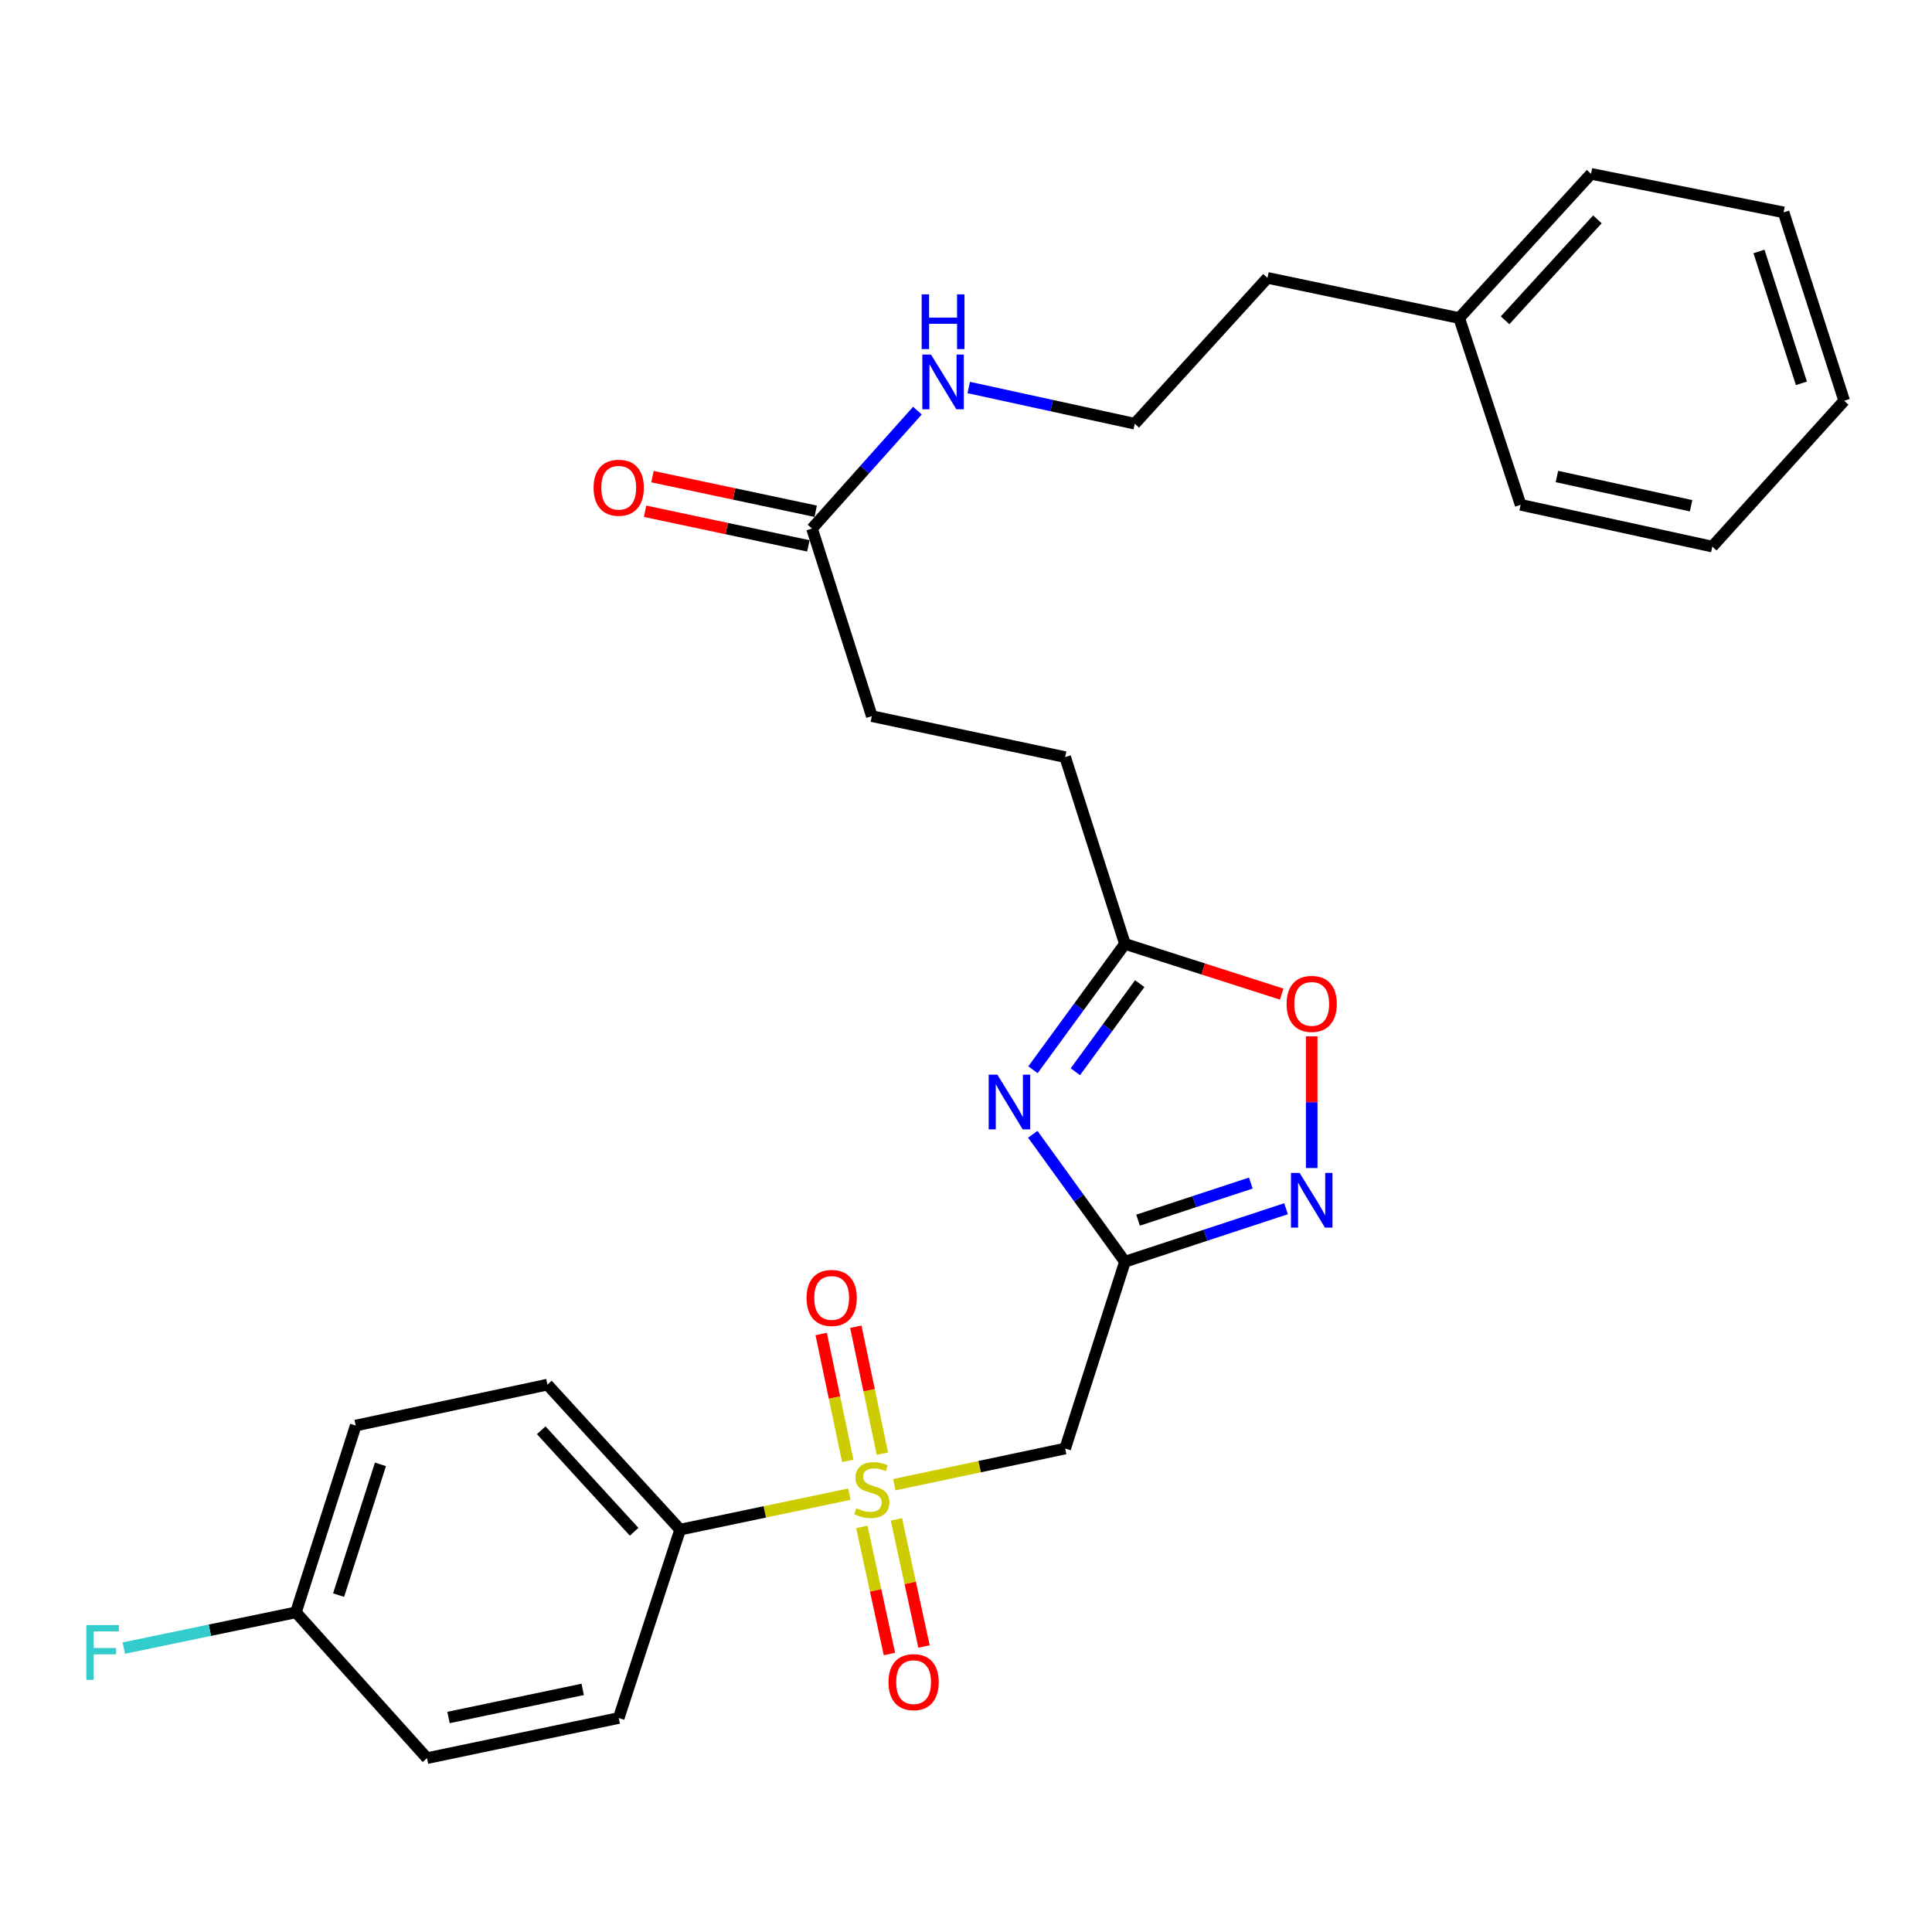 <?xml version='1.0' encoding='iso-8859-1'?>
<svg version='1.1' baseProfile='full'
              xmlns='http://www.w3.org/2000/svg'
                      xmlns:rdkit='http://www.rdkit.org/xml'
                      xmlns:xlink='http://www.w3.org/1999/xlink'
                  xml:space='preserve'
width='1000px' height='1000px' viewBox='0 0 1000 1000'>
<!-- END OF HEADER -->
<rect style='opacity:1.0;fill:#FFFFFF;stroke:none' width='1000' height='1000' x='0' y='0'> </rect>
<path class='bond-2' d='M 462.889,768.48 L 507.107,759.12' style='fill:none;fill-rule:evenodd;stroke:#CCCC00;stroke-width:6px;stroke-linecap:butt;stroke-linejoin:miter;stroke-opacity:1' />
<path class='bond-2' d='M 507.107,759.12 L 551.325,749.759' style='fill:none;fill-rule:evenodd;stroke:#000000;stroke-width:6px;stroke-linecap:butt;stroke-linejoin:miter;stroke-opacity:1' />
<path class='bond-6' d='M 439.638,773.377 L 395.836,782.555' style='fill:none;fill-rule:evenodd;stroke:#CCCC00;stroke-width:6px;stroke-linecap:butt;stroke-linejoin:miter;stroke-opacity:1' />
<path class='bond-6' d='M 395.836,782.555 L 352.034,791.732' style='fill:none;fill-rule:evenodd;stroke:#000000;stroke-width:6px;stroke-linecap:butt;stroke-linejoin:miter;stroke-opacity:1' />
<path class='bond-7' d='M 446.087,790.316 L 453.228,823.212' style='fill:none;fill-rule:evenodd;stroke:#CCCC00;stroke-width:6px;stroke-linecap:butt;stroke-linejoin:miter;stroke-opacity:1' />
<path class='bond-7' d='M 453.228,823.212 L 460.37,856.109' style='fill:none;fill-rule:evenodd;stroke:#FF0000;stroke-width:6px;stroke-linecap:butt;stroke-linejoin:miter;stroke-opacity:1' />
<path class='bond-7' d='M 463.985,786.43 L 471.127,819.327' style='fill:none;fill-rule:evenodd;stroke:#CCCC00;stroke-width:6px;stroke-linecap:butt;stroke-linejoin:miter;stroke-opacity:1' />
<path class='bond-7' d='M 471.127,819.327 L 478.268,852.223' style='fill:none;fill-rule:evenodd;stroke:#FF0000;stroke-width:6px;stroke-linecap:butt;stroke-linejoin:miter;stroke-opacity:1' />
<path class='bond-8' d='M 456.728,752.413 L 449.849,719.565' style='fill:none;fill-rule:evenodd;stroke:#CCCC00;stroke-width:6px;stroke-linecap:butt;stroke-linejoin:miter;stroke-opacity:1' />
<path class='bond-8' d='M 449.849,719.565 L 442.97,686.718' style='fill:none;fill-rule:evenodd;stroke:#FF0000;stroke-width:6px;stroke-linecap:butt;stroke-linejoin:miter;stroke-opacity:1' />
<path class='bond-8' d='M 438.801,756.167 L 431.922,723.319' style='fill:none;fill-rule:evenodd;stroke:#CCCC00;stroke-width:6px;stroke-linecap:butt;stroke-linejoin:miter;stroke-opacity:1' />
<path class='bond-8' d='M 431.922,723.319 L 425.044,690.472' style='fill:none;fill-rule:evenodd;stroke:#FF0000;stroke-width:6px;stroke-linecap:butt;stroke-linejoin:miter;stroke-opacity:1' />
<path class='bond-0' d='M 582.267,653.065 L 551.325,749.759' style='fill:none;fill-rule:evenodd;stroke:#000000;stroke-width:6px;stroke-linecap:butt;stroke-linejoin:miter;stroke-opacity:1' />
<path class='bond-1' d='M 582.267,653.065 L 558.415,620.084' style='fill:none;fill-rule:evenodd;stroke:#000000;stroke-width:6px;stroke-linecap:butt;stroke-linejoin:miter;stroke-opacity:1' />
<path class='bond-1' d='M 558.415,620.084 L 534.563,587.102' style='fill:none;fill-rule:evenodd;stroke:#0000FF;stroke-width:6px;stroke-linecap:butt;stroke-linejoin:miter;stroke-opacity:1' />
<path class='bond-3' d='M 582.267,653.065 L 623.962,639.351' style='fill:none;fill-rule:evenodd;stroke:#000000;stroke-width:6px;stroke-linecap:butt;stroke-linejoin:miter;stroke-opacity:1' />
<path class='bond-3' d='M 623.962,639.351 L 665.657,625.637' style='fill:none;fill-rule:evenodd;stroke:#0000FF;stroke-width:6px;stroke-linecap:butt;stroke-linejoin:miter;stroke-opacity:1' />
<path class='bond-3' d='M 589.053,631.552 L 618.24,621.952' style='fill:none;fill-rule:evenodd;stroke:#000000;stroke-width:6px;stroke-linecap:butt;stroke-linejoin:miter;stroke-opacity:1' />
<path class='bond-3' d='M 618.24,621.952 L 647.426,612.353' style='fill:none;fill-rule:evenodd;stroke:#0000FF;stroke-width:6px;stroke-linecap:butt;stroke-linejoin:miter;stroke-opacity:1' />
<path class='bond-4' d='M 534.674,553.698 L 558.471,521.125' style='fill:none;fill-rule:evenodd;stroke:#0000FF;stroke-width:6px;stroke-linecap:butt;stroke-linejoin:miter;stroke-opacity:1' />
<path class='bond-4' d='M 558.471,521.125 L 582.267,488.553' style='fill:none;fill-rule:evenodd;stroke:#000000;stroke-width:6px;stroke-linecap:butt;stroke-linejoin:miter;stroke-opacity:1' />
<path class='bond-4' d='M 556.602,554.731 L 573.26,531.93' style='fill:none;fill-rule:evenodd;stroke:#0000FF;stroke-width:6px;stroke-linecap:butt;stroke-linejoin:miter;stroke-opacity:1' />
<path class='bond-4' d='M 573.26,531.93 L 589.917,509.129' style='fill:none;fill-rule:evenodd;stroke:#000000;stroke-width:6px;stroke-linecap:butt;stroke-linejoin:miter;stroke-opacity:1' />
<path class='bond-5' d='M 678.941,604.564 L 678.941,570.488' style='fill:none;fill-rule:evenodd;stroke:#0000FF;stroke-width:6px;stroke-linecap:butt;stroke-linejoin:miter;stroke-opacity:1' />
<path class='bond-5' d='M 678.941,570.488 L 678.941,536.412' style='fill:none;fill-rule:evenodd;stroke:#FF0000;stroke-width:6px;stroke-linecap:butt;stroke-linejoin:miter;stroke-opacity:1' />
<path class='bond-14' d='M 582.267,488.553 L 551.325,391.879' style='fill:none;fill-rule:evenodd;stroke:#000000;stroke-width:6px;stroke-linecap:butt;stroke-linejoin:miter;stroke-opacity:1' />
<path class='bond-29' d='M 582.267,488.553 L 622.835,501.55' style='fill:none;fill-rule:evenodd;stroke:#000000;stroke-width:6px;stroke-linecap:butt;stroke-linejoin:miter;stroke-opacity:1' />
<path class='bond-29' d='M 622.835,501.55 L 663.403,514.548' style='fill:none;fill-rule:evenodd;stroke:#FF0000;stroke-width:6px;stroke-linecap:butt;stroke-linejoin:miter;stroke-opacity:1' />
<path class='bond-11' d='M 352.034,791.732 L 283.342,716.68' style='fill:none;fill-rule:evenodd;stroke:#000000;stroke-width:6px;stroke-linecap:butt;stroke-linejoin:miter;stroke-opacity:1' />
<path class='bond-11' d='M 328.22,792.84 L 280.135,740.303' style='fill:none;fill-rule:evenodd;stroke:#000000;stroke-width:6px;stroke-linecap:butt;stroke-linejoin:miter;stroke-opacity:1' />
<path class='bond-12' d='M 352.034,791.732 L 320.247,889.24' style='fill:none;fill-rule:evenodd;stroke:#000000;stroke-width:6px;stroke-linecap:butt;stroke-linejoin:miter;stroke-opacity:1' />
<path class='bond-9' d='M 420.299,273.583 L 451.252,370.674' style='fill:none;fill-rule:evenodd;stroke:#000000;stroke-width:6px;stroke-linecap:butt;stroke-linejoin:miter;stroke-opacity:1' />
<path class='bond-10' d='M 422.199,264.624 L 379.951,255.666' style='fill:none;fill-rule:evenodd;stroke:#000000;stroke-width:6px;stroke-linecap:butt;stroke-linejoin:miter;stroke-opacity:1' />
<path class='bond-10' d='M 379.951,255.666 L 337.703,246.708' style='fill:none;fill-rule:evenodd;stroke:#FF0000;stroke-width:6px;stroke-linecap:butt;stroke-linejoin:miter;stroke-opacity:1' />
<path class='bond-10' d='M 418.4,282.541 L 376.152,273.583' style='fill:none;fill-rule:evenodd;stroke:#000000;stroke-width:6px;stroke-linecap:butt;stroke-linejoin:miter;stroke-opacity:1' />
<path class='bond-10' d='M 376.152,273.583 L 333.904,264.625' style='fill:none;fill-rule:evenodd;stroke:#FF0000;stroke-width:6px;stroke-linecap:butt;stroke-linejoin:miter;stroke-opacity:1' />
<path class='bond-13' d='M 420.299,273.583 L 447.576,243.062' style='fill:none;fill-rule:evenodd;stroke:#000000;stroke-width:6px;stroke-linecap:butt;stroke-linejoin:miter;stroke-opacity:1' />
<path class='bond-13' d='M 447.576,243.062 L 474.852,212.541' style='fill:none;fill-rule:evenodd;stroke:#0000FF;stroke-width:6px;stroke-linecap:butt;stroke-linejoin:miter;stroke-opacity:1' />
<path class='bond-17' d='M 283.342,716.68 L 184.124,737.864' style='fill:none;fill-rule:evenodd;stroke:#000000;stroke-width:6px;stroke-linecap:butt;stroke-linejoin:miter;stroke-opacity:1' />
<path class='bond-18' d='M 320.247,889.24 L 221.019,910.018' style='fill:none;fill-rule:evenodd;stroke:#000000;stroke-width:6px;stroke-linecap:butt;stroke-linejoin:miter;stroke-opacity:1' />
<path class='bond-18' d='M 301.609,874.43 L 232.149,888.975' style='fill:none;fill-rule:evenodd;stroke:#000000;stroke-width:6px;stroke-linecap:butt;stroke-linejoin:miter;stroke-opacity:1' />
<path class='bond-20' d='M 501.416,200.572 L 544.385,209.945' style='fill:none;fill-rule:evenodd;stroke:#0000FF;stroke-width:6px;stroke-linecap:butt;stroke-linejoin:miter;stroke-opacity:1' />
<path class='bond-20' d='M 544.385,209.945 L 587.355,219.318' style='fill:none;fill-rule:evenodd;stroke:#000000;stroke-width:6px;stroke-linecap:butt;stroke-linejoin:miter;stroke-opacity:1' />
<path class='bond-15' d='M 551.325,391.879 L 451.252,370.674' style='fill:none;fill-rule:evenodd;stroke:#000000;stroke-width:6px;stroke-linecap:butt;stroke-linejoin:miter;stroke-opacity:1' />
<path class='bond-16' d='M 153.171,834.549 L 221.019,910.018' style='fill:none;fill-rule:evenodd;stroke:#000000;stroke-width:6px;stroke-linecap:butt;stroke-linejoin:miter;stroke-opacity:1' />
<path class='bond-19' d='M 153.171,834.549 L 108.627,843.798' style='fill:none;fill-rule:evenodd;stroke:#000000;stroke-width:6px;stroke-linecap:butt;stroke-linejoin:miter;stroke-opacity:1' />
<path class='bond-19' d='M 108.627,843.798 L 64.084,853.048' style='fill:none;fill-rule:evenodd;stroke:#33CCCC;stroke-width:6px;stroke-linecap:butt;stroke-linejoin:miter;stroke-opacity:1' />
<path class='bond-28' d='M 153.171,834.549 L 184.124,737.864' style='fill:none;fill-rule:evenodd;stroke:#000000;stroke-width:6px;stroke-linecap:butt;stroke-linejoin:miter;stroke-opacity:1' />
<path class='bond-28' d='M 175.257,825.63 L 196.924,757.951' style='fill:none;fill-rule:evenodd;stroke:#000000;stroke-width:6px;stroke-linecap:butt;stroke-linejoin:miter;stroke-opacity:1' />
<path class='bond-22' d='M 587.355,219.318 L 656.047,143.829' style='fill:none;fill-rule:evenodd;stroke:#000000;stroke-width:6px;stroke-linecap:butt;stroke-linejoin:miter;stroke-opacity:1' />
<path class='bond-21' d='M 755.275,164.627 L 656.047,143.829' style='fill:none;fill-rule:evenodd;stroke:#000000;stroke-width:6px;stroke-linecap:butt;stroke-linejoin:miter;stroke-opacity:1' />
<path class='bond-23' d='M 755.275,164.627 L 823.53,89.982' style='fill:none;fill-rule:evenodd;stroke:#000000;stroke-width:6px;stroke-linecap:butt;stroke-linejoin:miter;stroke-opacity:1' />
<path class='bond-23' d='M 779.03,165.79 L 826.808,113.538' style='fill:none;fill-rule:evenodd;stroke:#000000;stroke-width:6px;stroke-linecap:butt;stroke-linejoin:miter;stroke-opacity:1' />
<path class='bond-24' d='M 755.275,164.627 L 787.073,261.291' style='fill:none;fill-rule:evenodd;stroke:#000000;stroke-width:6px;stroke-linecap:butt;stroke-linejoin:miter;stroke-opacity:1' />
<path class='bond-26' d='M 823.53,89.982 L 923.175,109.915' style='fill:none;fill-rule:evenodd;stroke:#000000;stroke-width:6px;stroke-linecap:butt;stroke-linejoin:miter;stroke-opacity:1' />
<path class='bond-25' d='M 787.073,261.291 L 886.28,282.913' style='fill:none;fill-rule:evenodd;stroke:#000000;stroke-width:6px;stroke-linecap:butt;stroke-linejoin:miter;stroke-opacity:1' />
<path class='bond-25' d='M 805.854,246.639 L 875.299,261.775' style='fill:none;fill-rule:evenodd;stroke:#000000;stroke-width:6px;stroke-linecap:butt;stroke-linejoin:miter;stroke-opacity:1' />
<path class='bond-27' d='M 886.28,282.913 L 954.545,207.424' style='fill:none;fill-rule:evenodd;stroke:#000000;stroke-width:6px;stroke-linecap:butt;stroke-linejoin:miter;stroke-opacity:1' />
<path class='bond-30' d='M 923.175,109.915 L 954.545,207.424' style='fill:none;fill-rule:evenodd;stroke:#000000;stroke-width:6px;stroke-linecap:butt;stroke-linejoin:miter;stroke-opacity:1' />
<path class='bond-30' d='M 910.446,130.151 L 932.405,198.407' style='fill:none;fill-rule:evenodd;stroke:#000000;stroke-width:6px;stroke-linecap:butt;stroke-linejoin:miter;stroke-opacity:1' />
<path  class='atom-0' d='M 443.252 780.664
Q 443.572 780.784, 444.892 781.344
Q 446.212 781.904, 447.652 782.264
Q 449.132 782.584, 450.572 782.584
Q 453.252 782.584, 454.812 781.304
Q 456.372 779.984, 456.372 777.704
Q 456.372 776.144, 455.572 775.184
Q 454.812 774.224, 453.612 773.704
Q 452.412 773.184, 450.412 772.584
Q 447.892 771.824, 446.372 771.104
Q 444.892 770.384, 443.812 768.864
Q 442.772 767.344, 442.772 764.784
Q 442.772 761.224, 445.172 759.024
Q 447.612 756.824, 452.412 756.824
Q 455.692 756.824, 459.412 758.384
L 458.492 761.464
Q 455.092 760.064, 452.532 760.064
Q 449.772 760.064, 448.252 761.224
Q 446.732 762.344, 446.772 764.304
Q 446.772 765.824, 447.532 766.744
Q 448.332 767.664, 449.452 768.184
Q 450.612 768.704, 452.532 769.304
Q 455.092 770.104, 456.612 770.904
Q 458.132 771.704, 459.212 773.344
Q 460.332 774.944, 460.332 777.704
Q 460.332 781.624, 457.692 783.744
Q 455.092 785.824, 450.732 785.824
Q 448.212 785.824, 446.292 785.264
Q 444.412 784.744, 442.172 783.824
L 443.252 780.664
' fill='#CCCC00'/>
<path  class='atom-2' d='M 516.218 556.232
L 525.498 571.232
Q 526.418 572.712, 527.898 575.392
Q 529.378 578.072, 529.458 578.232
L 529.458 556.232
L 533.218 556.232
L 533.218 584.552
L 529.338 584.552
L 519.378 568.152
Q 518.218 566.232, 516.978 564.032
Q 515.778 561.832, 515.418 561.152
L 515.418 584.552
L 511.738 584.552
L 511.738 556.232
L 516.218 556.232
' fill='#0000FF'/>
<path  class='atom-4' d='M 672.681 607.107
L 681.961 622.107
Q 682.881 623.587, 684.361 626.267
Q 685.841 628.947, 685.921 629.107
L 685.921 607.107
L 689.681 607.107
L 689.681 635.427
L 685.801 635.427
L 675.841 619.027
Q 674.681 617.107, 673.441 614.907
Q 672.241 612.707, 671.881 612.027
L 671.881 635.427
L 668.201 635.427
L 668.201 607.107
L 672.681 607.107
' fill='#0000FF'/>
<path  class='atom-6' d='M 665.941 519.606
Q 665.941 512.806, 669.301 509.006
Q 672.661 505.206, 678.941 505.206
Q 685.221 505.206, 688.581 509.006
Q 691.941 512.806, 691.941 519.606
Q 691.941 526.486, 688.541 530.406
Q 685.141 534.286, 678.941 534.286
Q 672.701 534.286, 669.301 530.406
Q 665.941 526.526, 665.941 519.606
M 678.941 531.086
Q 683.261 531.086, 685.581 528.206
Q 687.941 525.286, 687.941 519.606
Q 687.941 514.046, 685.581 511.246
Q 683.261 508.406, 678.941 508.406
Q 674.621 508.406, 672.261 511.206
Q 669.941 514.006, 669.941 519.606
Q 669.941 525.326, 672.261 528.206
Q 674.621 531.086, 678.941 531.086
' fill='#FF0000'/>
<path  class='atom-8' d='M 459.884 870.669
Q 459.884 863.869, 463.244 860.069
Q 466.604 856.269, 472.884 856.269
Q 479.164 856.269, 482.524 860.069
Q 485.884 863.869, 485.884 870.669
Q 485.884 877.549, 482.484 881.469
Q 479.084 885.349, 472.884 885.349
Q 466.644 885.349, 463.244 881.469
Q 459.884 877.589, 459.884 870.669
M 472.884 882.149
Q 477.204 882.149, 479.524 879.269
Q 481.884 876.349, 481.884 870.669
Q 481.884 865.109, 479.524 862.309
Q 477.204 859.469, 472.884 859.469
Q 468.564 859.469, 466.204 862.269
Q 463.884 865.069, 463.884 870.669
Q 463.884 876.389, 466.204 879.269
Q 468.564 882.149, 472.884 882.149
' fill='#FF0000'/>
<path  class='atom-9' d='M 417.474 671.806
Q 417.474 665.006, 420.834 661.206
Q 424.194 657.406, 430.474 657.406
Q 436.754 657.406, 440.114 661.206
Q 443.474 665.006, 443.474 671.806
Q 443.474 678.686, 440.074 682.606
Q 436.674 686.486, 430.474 686.486
Q 424.234 686.486, 420.834 682.606
Q 417.474 678.726, 417.474 671.806
M 430.474 683.286
Q 434.794 683.286, 437.114 680.406
Q 439.474 677.486, 439.474 671.806
Q 439.474 666.246, 437.114 663.446
Q 434.794 660.606, 430.474 660.606
Q 426.154 660.606, 423.794 663.406
Q 421.474 666.206, 421.474 671.806
Q 421.474 677.526, 423.794 680.406
Q 426.154 683.286, 430.474 683.286
' fill='#FF0000'/>
<path  class='atom-11' d='M 307.247 252.447
Q 307.247 245.647, 310.607 241.847
Q 313.967 238.047, 320.247 238.047
Q 326.527 238.047, 329.887 241.847
Q 333.247 245.647, 333.247 252.447
Q 333.247 259.327, 329.847 263.247
Q 326.447 267.127, 320.247 267.127
Q 314.007 267.127, 310.607 263.247
Q 307.247 259.367, 307.247 252.447
M 320.247 263.927
Q 324.567 263.927, 326.887 261.047
Q 329.247 258.127, 329.247 252.447
Q 329.247 246.887, 326.887 244.087
Q 324.567 241.247, 320.247 241.247
Q 315.927 241.247, 313.567 244.047
Q 311.247 246.847, 311.247 252.447
Q 311.247 258.167, 313.567 261.047
Q 315.927 263.927, 320.247 263.927
' fill='#FF0000'/>
<path  class='atom-14' d='M 481.877 183.516
L 491.157 198.516
Q 492.077 199.996, 493.557 202.676
Q 495.037 205.356, 495.117 205.516
L 495.117 183.516
L 498.877 183.516
L 498.877 211.836
L 494.997 211.836
L 485.037 195.436
Q 483.877 193.516, 482.637 191.316
Q 481.437 189.116, 481.077 188.436
L 481.077 211.836
L 477.397 211.836
L 477.397 183.516
L 481.877 183.516
' fill='#0000FF'/>
<path  class='atom-14' d='M 477.057 152.364
L 480.897 152.364
L 480.897 164.404
L 495.377 164.404
L 495.377 152.364
L 499.217 152.364
L 499.217 180.684
L 495.377 180.684
L 495.377 167.604
L 480.897 167.604
L 480.897 180.684
L 477.057 180.684
L 477.057 152.364
' fill='#0000FF'/>
<path  class='atom-20' d='M 44.689 841.166
L 61.529 841.166
L 61.529 844.406
L 48.489 844.406
L 48.489 853.006
L 60.089 853.006
L 60.089 856.286
L 48.489 856.286
L 48.489 869.486
L 44.689 869.486
L 44.689 841.166
' fill='#33CCCC'/>
</svg>
